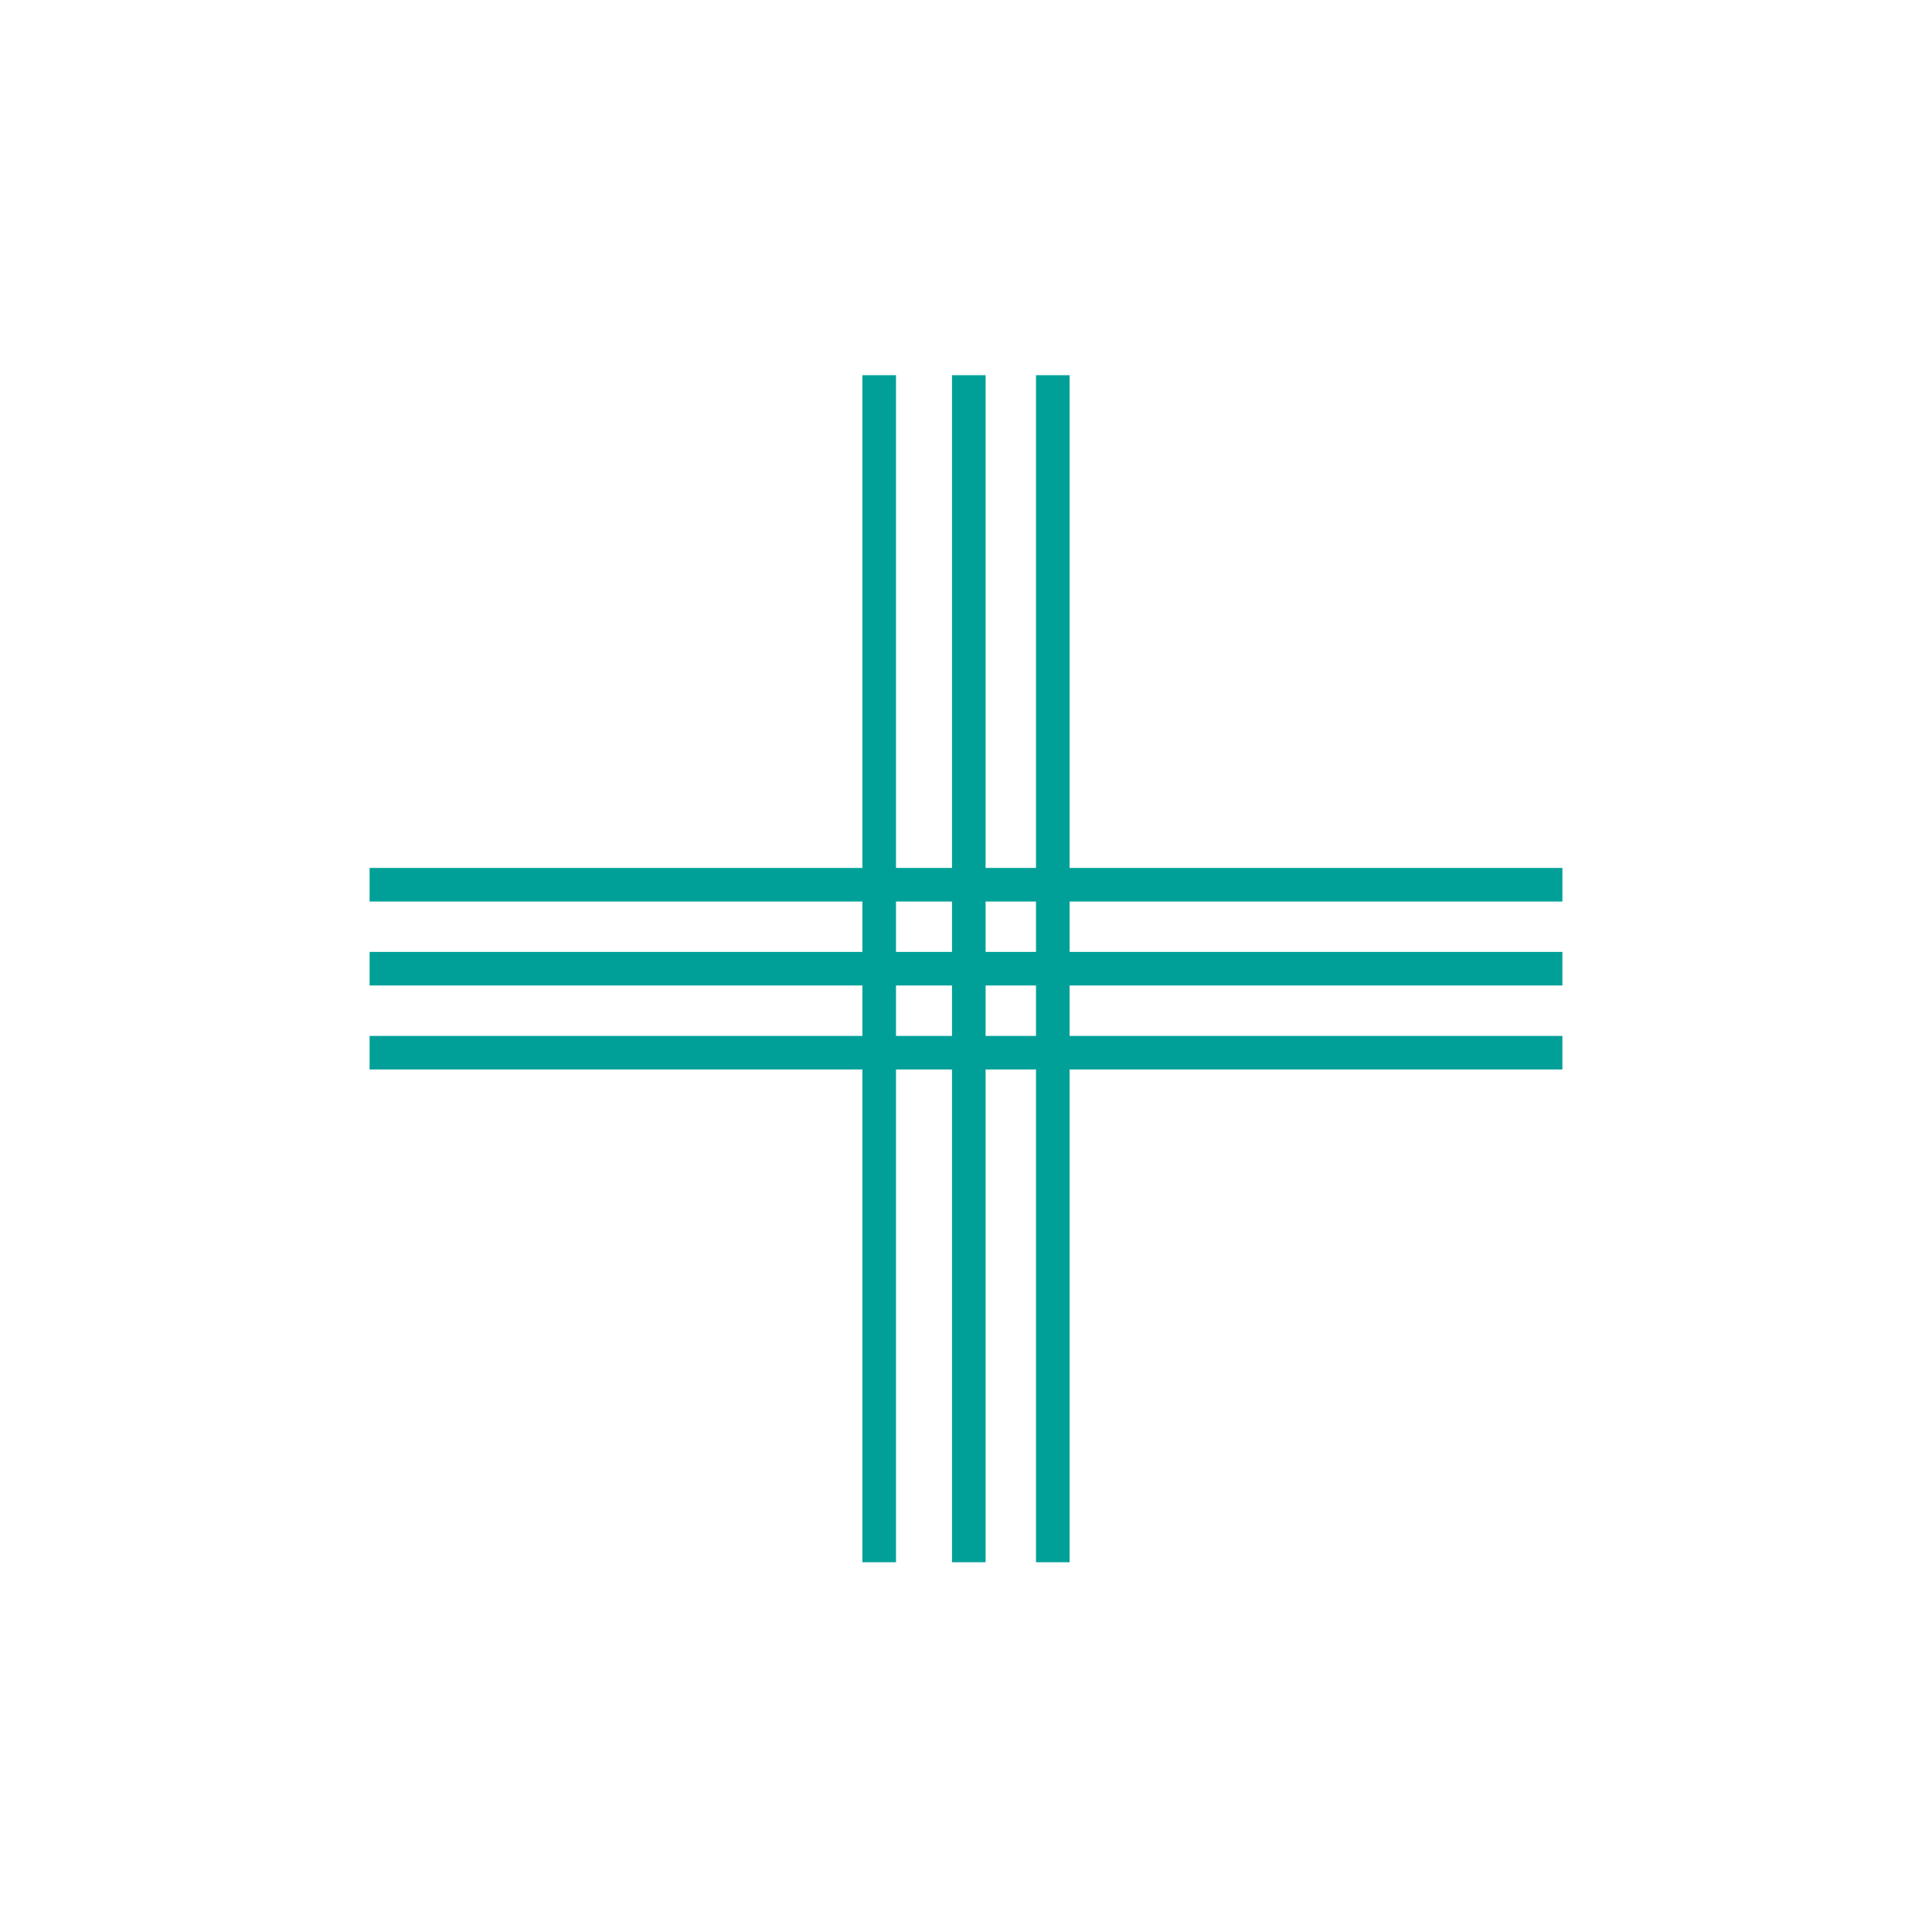<?xml version="1.0" encoding="utf-8"?>
<!-- Generator: Adobe Illustrator 27.5.0, SVG Export Plug-In . SVG Version: 6.00 Build 0)  -->
<svg version="1.1" id="Layer_1" xmlns="http://www.w3.org/2000/svg" xmlns:xlink="http://www.w3.org/1999/xlink" x="0px" y="0px"
	 viewBox="0 0 34.5 34.3" style="enable-background:new 0 0 34.5 34.3;" xml:space="preserve">
<style type="text/css">
	.st0{fill:#00A099;}
</style>
<path class="st0" d="M27.9,16.1v-0.6h-8.8V6.7h-0.6v8.8h-0.9V6.7H17v8.8H16V6.7h-0.6v8.8H6.6v0.6h8.8V17H6.6v0.6h8.8v0.9H6.6v0.6
	h8.8v8.8H16v-8.8H17v8.8h0.6v-8.8h0.9v8.8h0.6v-8.8h8.8v-0.6h-8.8v-0.9h8.8V17h-8.8v-0.9H27.9z M16,16.1H17V17H16V16.1z M16,18.5
	v-0.9H17v0.9H16z M18.5,18.5h-0.9v-0.9h0.9V18.5z M18.5,17h-0.9v-0.9h0.9V17z"/>
</svg>
